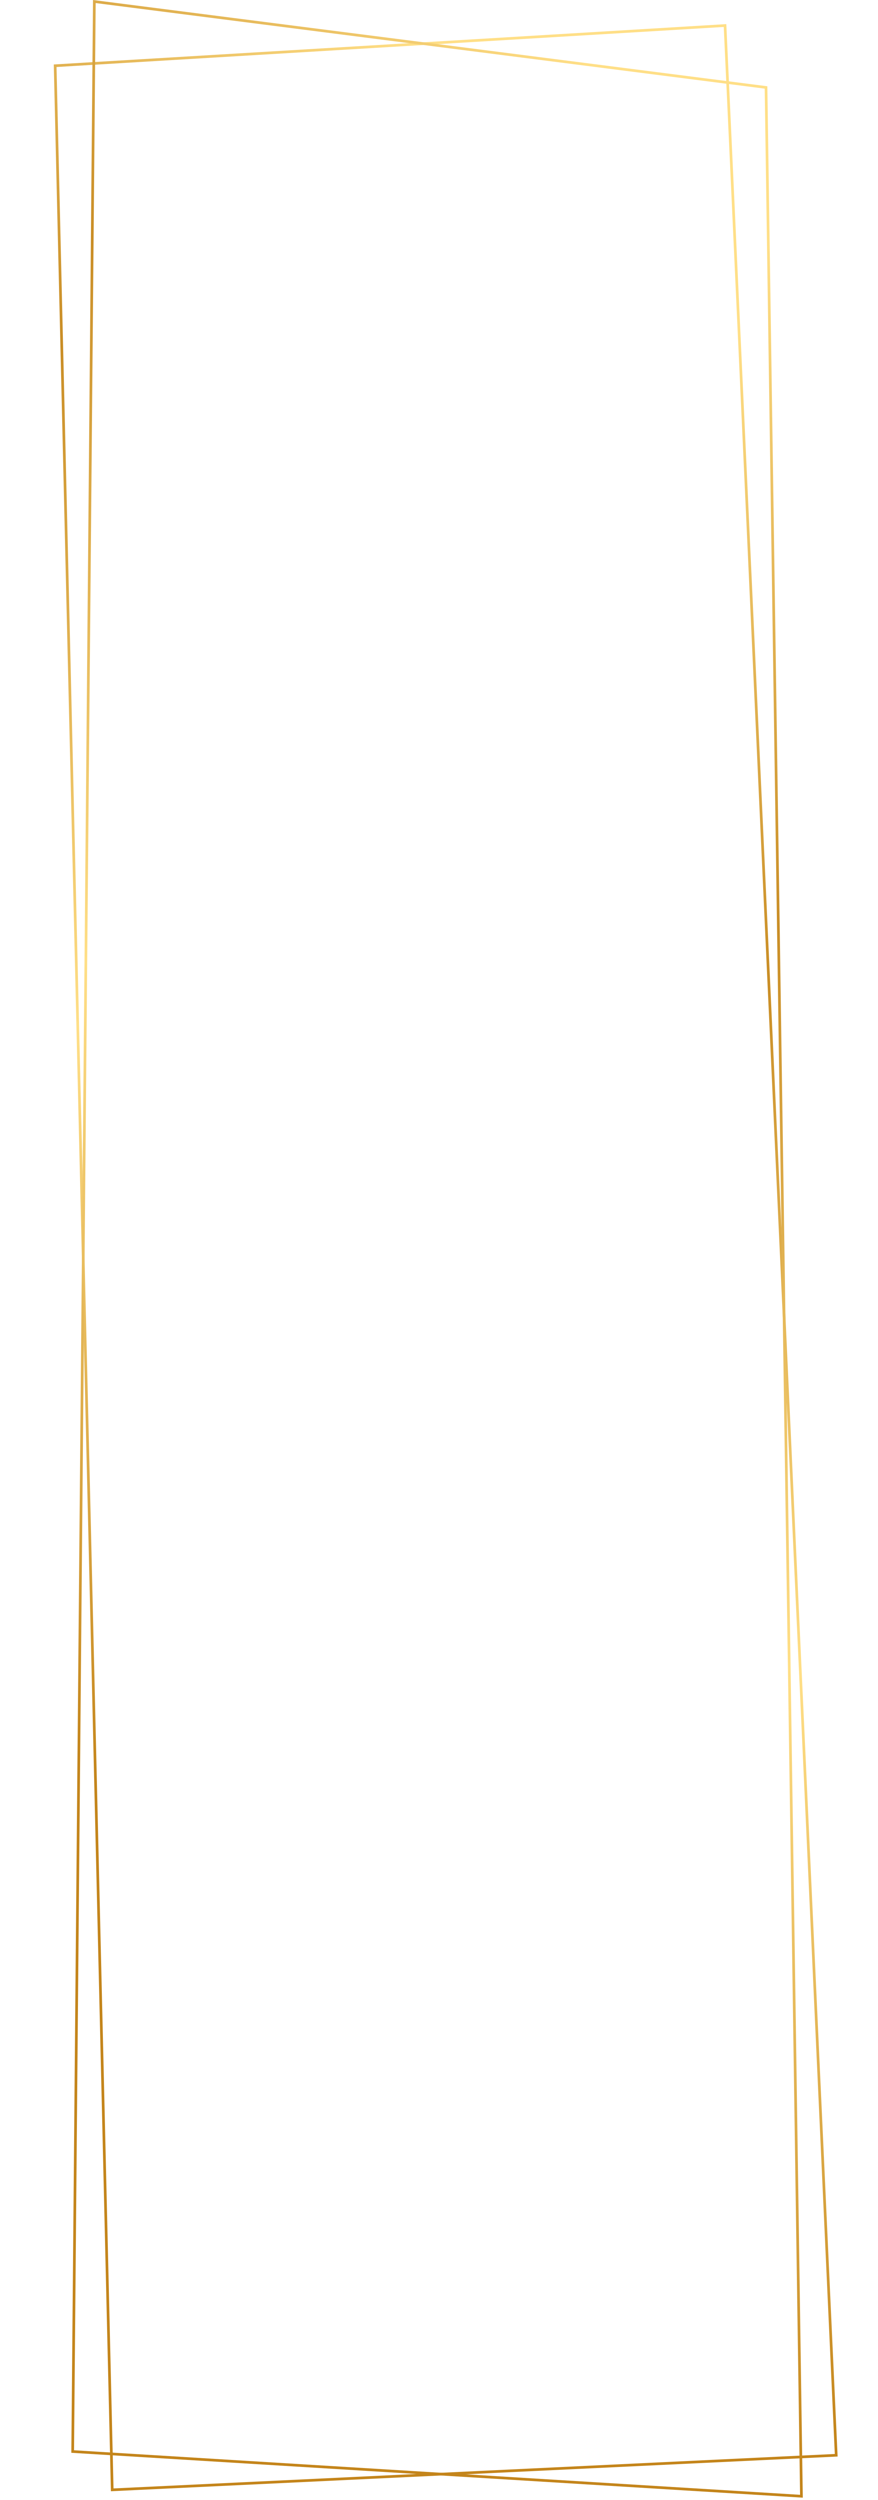 <?xml version="1.0" encoding="UTF-8"?> <svg xmlns="http://www.w3.org/2000/svg" width="650" height="1850" viewBox="0 0 650 1850" fill="none"><path d="M536.751 18.896L619.06 1816.79L83.075 1842.38L40.828 48.648L536.751 18.896Z" stroke="url(#paint0_linear_1014_26)" stroke-width="2"></path><path d="M567.102 64.714L593.314 1847.12L53.809 1814.03L69.841 1.133L567.102 64.714Z" stroke="url(#paint1_linear_1014_26)" stroke-width="2"></path><defs><linearGradient id="paint0_linear_1014_26" x1="265.35" y1="-42.53" x2="-496.85" y2="808.748" gradientUnits="userSpaceOnUse"><stop offset="0.024" stop-color="#FFDF87"></stop><stop offset="0.322" stop-color="#C98D25"></stop><stop offset="0.644" stop-color="#FFDF87"></stop><stop offset="1" stop-color="#C4851B"></stop></linearGradient><linearGradient id="paint1_linear_1014_26" x1="361.792" y1="-65.945" x2="-473.78" y2="767.033" gradientUnits="userSpaceOnUse"><stop offset="0.024" stop-color="#FFDF87"></stop><stop offset="0.322" stop-color="#C98D25"></stop><stop offset="0.644" stop-color="#FFDF87"></stop><stop offset="1" stop-color="#C4851B"></stop></linearGradient></defs></svg> 